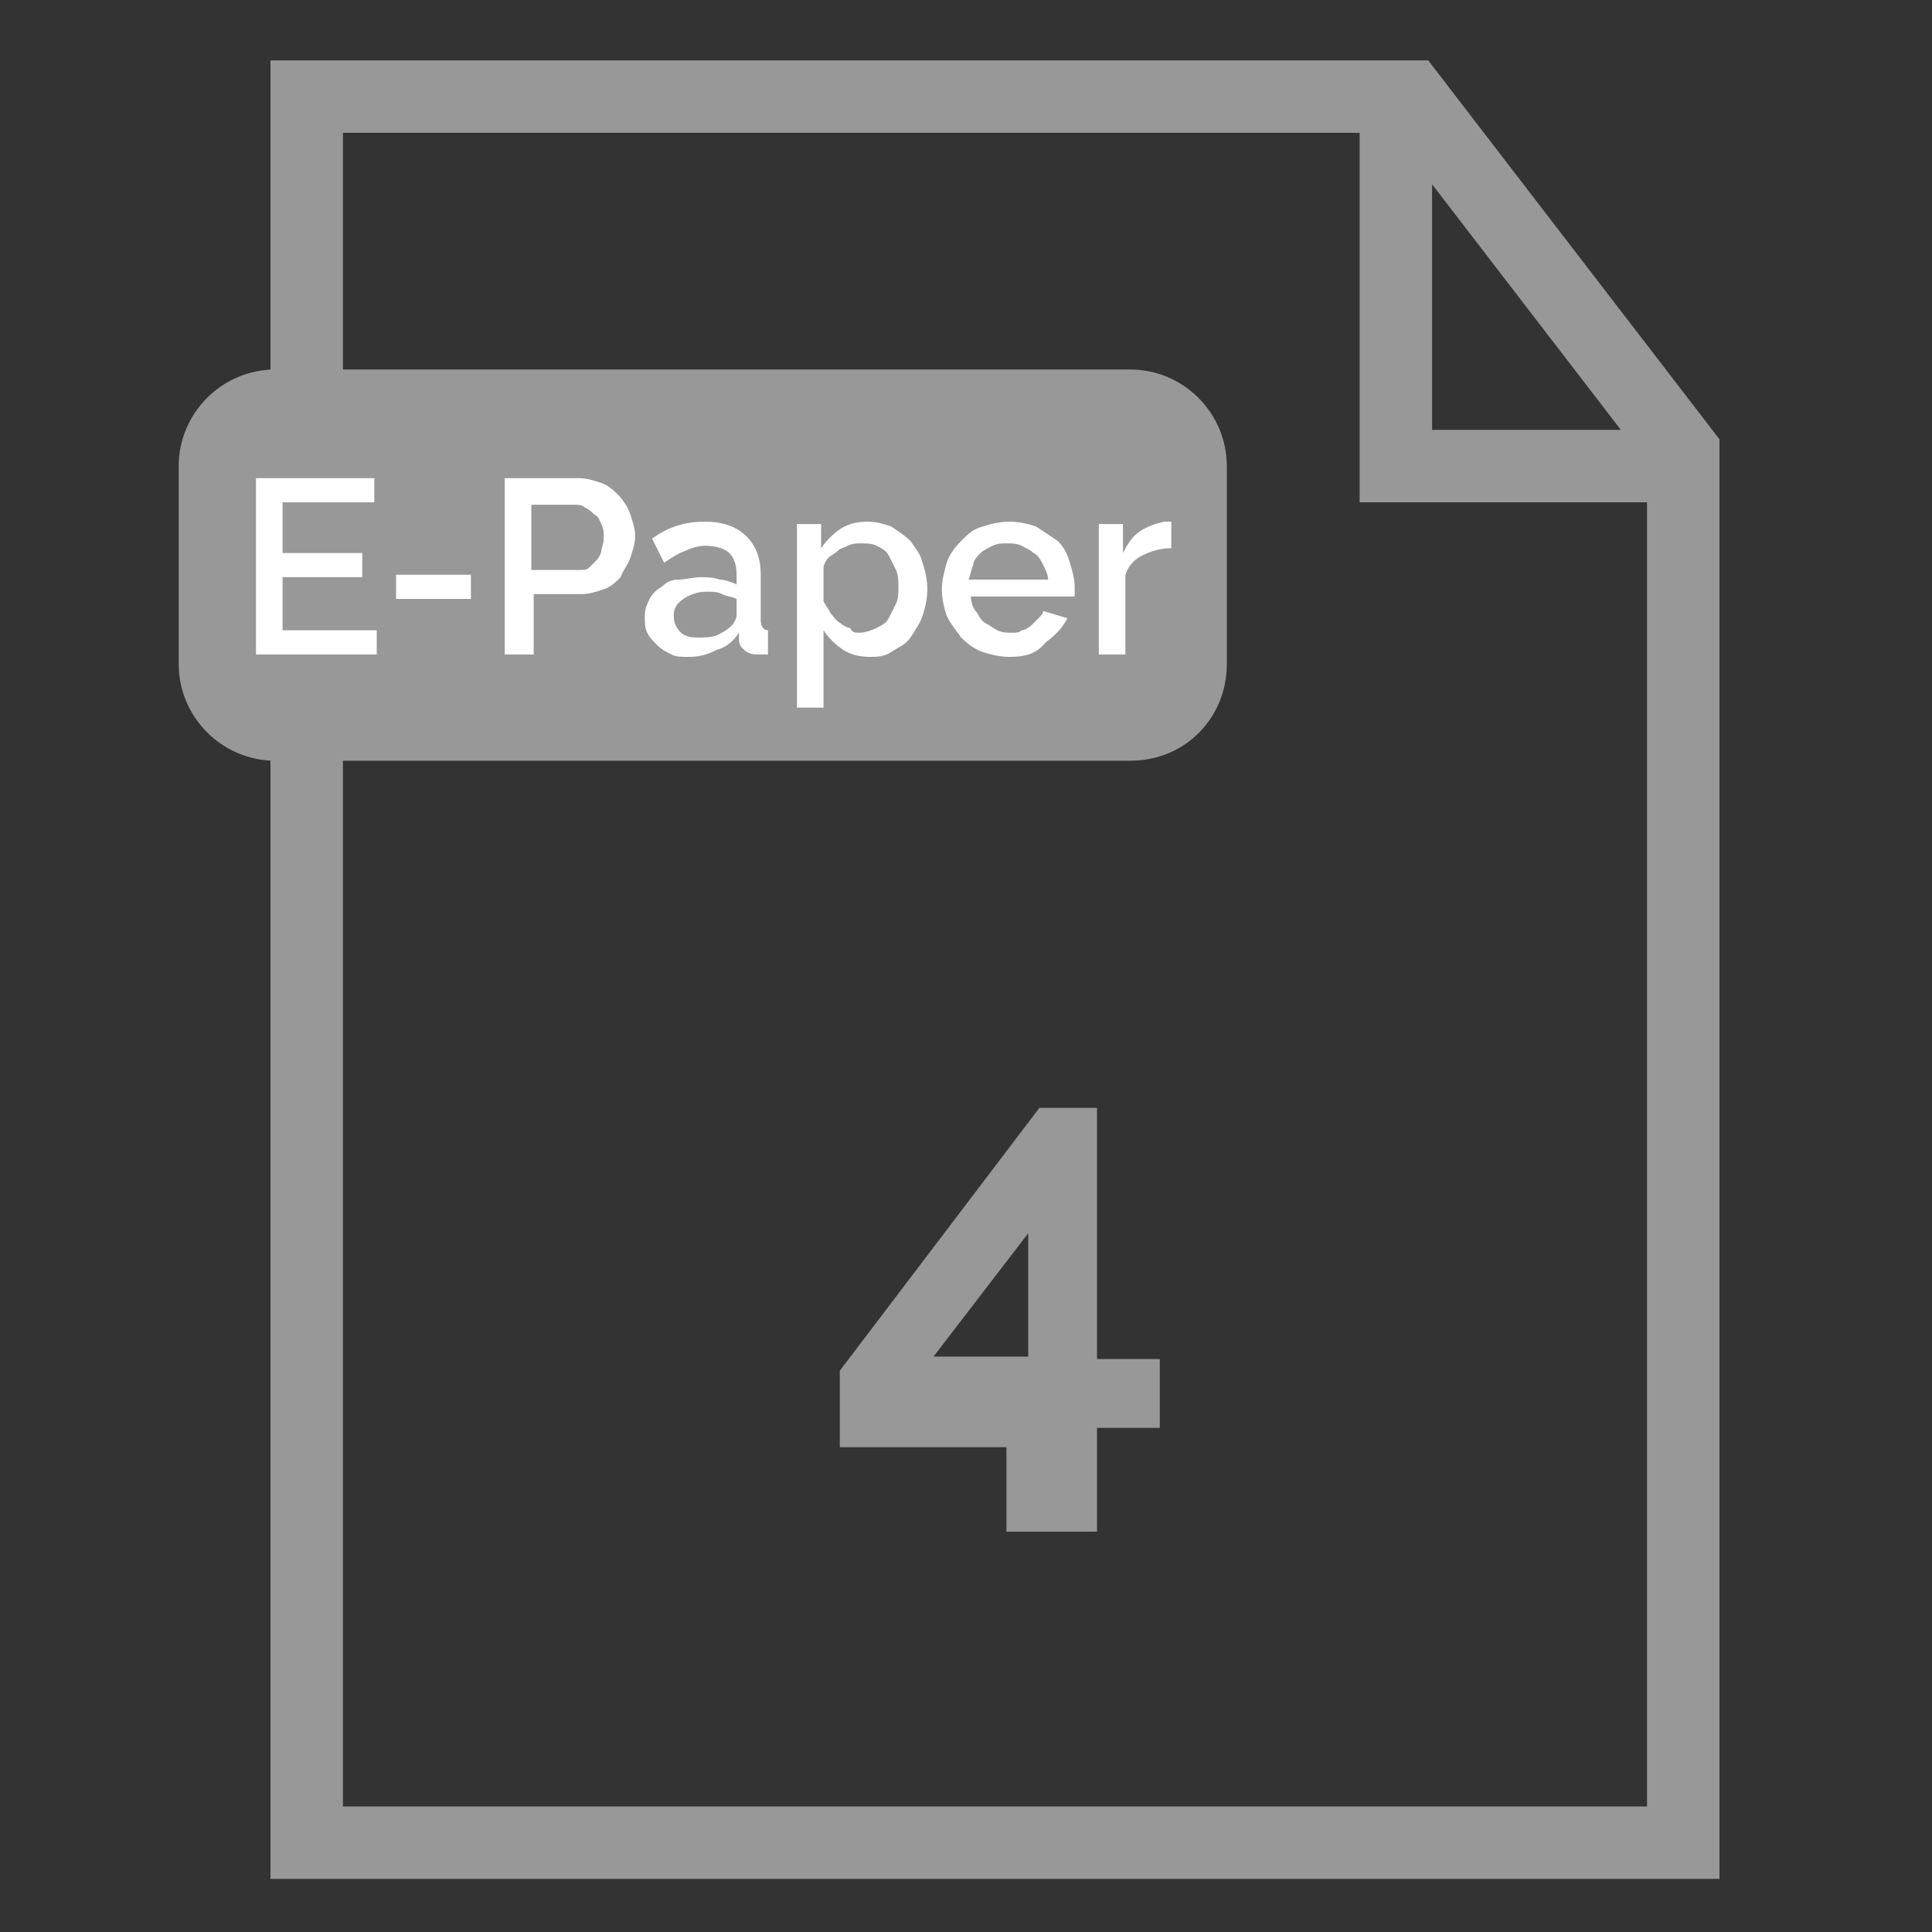 <?xml version="1.0" encoding="UTF-8"?>
<svg xmlns="http://www.w3.org/2000/svg" xmlns:xlink="http://www.w3.org/1999/xlink" version="1.1" id="Ebene_1" x="0px" y="0px" viewBox="0 0 80 80" style="enable-background:new 0 0 80 80;" xml:space="preserve">
<rect x="0" y="0" width="80" height="80" fill="#333333" stroke="none"/>
<style type="text/css">
	.st0{display:none;}
	.st1{display:inline;fill:none;stroke:#989898;stroke-width:3;stroke-miterlimit:10;}
	.st2{display:inline;fill:#989898;}
	.st3{display:inline;}
	.st4{fill:#FFFFFF;}
	.st5{fill:none;stroke:#989898;stroke-width:3;stroke-miterlimit:10;}
	.st6{fill:#989898;}
	.st7{fill:#989898;stroke:#989898;stroke-width:0.25;stroke-miterlimit:10;}
</style>
<g id="Ebene_1_1_" class="st0">
	<polygon class="st1" points="57.6,5 12.9,5 12.9,75.7 68.7,75.7 68.7,19.4  "></polygon>
	<polyline class="st1" points="57,5 57,19.9 68.7,19.9  "></polyline>
	<path class="st2" d="M44.9,31.9H11.7c-2.2,0-4-1.8-4-4V20c0-2.2,1.8-4,4-4h33.2c2.2,0,4,1.8,4,4v7.9C48.9,30.1,47.1,31.9,44.9,31.9   z"></path>
	<g class="st3">
		<path class="st4" d="M13.8,27.3c-0.4,0-0.8-0.1-1.2-0.2c-0.3-0.1-0.6-0.4-0.9-0.6c-0.2-0.3-0.4-0.6-0.6-0.9    C11,25.2,11,24.8,11,24.5s0.1-0.7,0.2-1.1c0.1-0.3,0.3-0.6,0.6-0.9s0.5-0.5,0.9-0.6c0.3-0.1,0.7-0.2,1.2-0.2    c0.4,0,0.8,0.1,1.1,0.2c0.3,0.2,0.6,0.4,0.9,0.6s0.4,0.5,0.6,0.9c0.1,0.3,0.2,0.7,0.2,1.1c0,0.1,0,0.2,0,0.2c0,0.1,0,0.1,0,0.2    h-4.3c0,0.2,0.1,0.5,0.2,0.7c0.1,0.2,0.2,0.4,0.4,0.5c0.1,0.1,0.3,0.3,0.5,0.3c0.2,0.1,0.4,0.1,0.6,0.1c0.2,0,0.3,0,0.5-0.1    c0.1,0,0.3-0.1,0.4-0.2s0.2-0.2,0.3-0.3c0.1-0.1,0.2-0.2,0.2-0.3l1,0.3c-0.2,0.4-0.5,0.7-0.9,1C14.8,27.1,14.3,27.3,13.8,27.3z     M15.4,24c0-0.2-0.1-0.4-0.2-0.6c-0.1-0.2-0.2-0.4-0.4-0.5c-0.1-0.1-0.3-0.2-0.5-0.3c-0.2-0.1-0.4-0.1-0.6-0.1s-0.4,0-0.6,0.1    c-0.2,0.1-0.4,0.2-0.5,0.3c-0.1,0.1-0.3,0.3-0.4,0.5c-0.1,0.2-0.1,0.4-0.2,0.6H15.4z"></path>
		<path class="st4" d="M17.6,27.2v-7.4h3.1c0.3,0,0.6,0.1,0.9,0.2s0.5,0.3,0.7,0.5s0.4,0.5,0.5,0.8s0.2,0.6,0.2,0.9    s-0.1,0.6-0.2,0.9s-0.3,0.5-0.5,0.8c-0.2,0.2-0.4,0.4-0.7,0.5c-0.3,0.1-0.6,0.2-0.9,0.2h-2v2.6H17.6z M18.7,23.6h1.9    c0.2,0,0.3,0,0.5-0.1c0.1-0.1,0.3-0.2,0.3-0.3s0.2-0.3,0.2-0.4c0.1-0.2,0.1-0.3,0.1-0.5s0-0.4-0.1-0.6s-0.1-0.3-0.3-0.4    S21.2,21,21,20.9c-0.1-0.1-0.3-0.1-0.4-0.1h-1.9V23.6z"></path>
		<path class="st4" d="M25.3,27.3c-0.3,0-0.5,0-0.7-0.1S24.2,27,24,26.8c-0.2-0.2-0.3-0.3-0.4-0.5s-0.1-0.4-0.1-0.7    c0-0.3,0.1-0.5,0.2-0.7s0.3-0.4,0.5-0.5c0.2-0.2,0.4-0.3,0.7-0.4c0.3-0.1,0.6-0.1,0.9-0.1s0.5,0,0.8,0.1s0.5,0.1,0.7,0.2v-0.4    c0-0.4-0.1-0.7-0.3-0.9c-0.2-0.2-0.6-0.3-1-0.3c-0.3,0-0.6,0.1-0.9,0.2s-0.6,0.3-0.9,0.5l-0.4-0.7c0.7-0.5,1.4-0.7,2.2-0.7    c0.7,0,1.3,0.2,1.7,0.6s0.6,0.9,0.6,1.6v2c0,0.2,0.1,0.4,0.3,0.4v1c-0.1,0-0.2,0-0.3,0s-0.2,0-0.2,0c-0.2,0-0.4-0.1-0.5-0.2    s-0.2-0.3-0.2-0.4v-0.3c-0.2,0.3-0.5,0.6-0.9,0.7C26.1,27.2,25.7,27.3,25.3,27.3z M25.6,26.4c0.3,0,0.5,0,0.8-0.2    c0.2-0.1,0.4-0.2,0.6-0.4c0.1-0.1,0.2-0.3,0.2-0.4v-0.7c-0.2-0.1-0.4-0.1-0.6-0.2s-0.4-0.1-0.6-0.1c-0.4,0-0.7,0.1-1,0.3    c-0.3,0.2-0.4,0.4-0.4,0.7c0,0.3,0.1,0.5,0.3,0.7C25,26.3,25.3,26.4,25.6,26.4z"></path>
		<path class="st4" d="M32.8,27.3c-0.4,0-0.8-0.1-1.2-0.3s-0.6-0.5-0.8-0.8v3.2h-1.1v-7.6h1v1c0.2-0.3,0.5-0.6,0.8-0.8    c0.3-0.2,0.7-0.3,1.1-0.3s0.7,0.1,1,0.2c0.3,0.2,0.6,0.4,0.8,0.6s0.4,0.6,0.5,0.9s0.2,0.7,0.2,1.1s-0.1,0.8-0.2,1.1    c-0.1,0.3-0.3,0.6-0.5,0.9S34,26.9,33.8,27C33.5,27.2,33.1,27.3,32.8,27.3z M32.4,26.3c0.2,0,0.5-0.1,0.7-0.2s0.4-0.2,0.5-0.4    c0.1-0.2,0.3-0.4,0.3-0.6c0.1-0.2,0.1-0.4,0.1-0.7c0-0.2,0-0.5-0.1-0.7s-0.2-0.4-0.4-0.6c-0.1-0.2-0.3-0.3-0.5-0.4    s-0.4-0.1-0.7-0.1c-0.1,0-0.3,0-0.5,0.1s-0.3,0.1-0.4,0.2s-0.3,0.2-0.4,0.3c-0.1,0.1-0.2,0.3-0.2,0.4V25c0.1,0.2,0.2,0.3,0.3,0.5    c0.1,0.1,0.2,0.3,0.4,0.4c0.1,0.1,0.3,0.2,0.4,0.2C32.1,26.3,32.2,26.3,32.4,26.3z"></path>
		<path class="st4" d="M38.7,27.3c-0.4,0-0.8-0.1-1.2-0.2c-0.3-0.1-0.6-0.4-0.9-0.6c-0.2-0.3-0.4-0.6-0.6-0.9    c-0.1-0.3-0.2-0.7-0.2-1.1s0.1-0.7,0.2-1.1c0.1-0.3,0.3-0.6,0.6-0.9s0.5-0.5,0.9-0.6c0.3-0.1,0.7-0.2,1.2-0.2    c0.4,0,0.8,0.1,1.1,0.2c0.3,0.2,0.6,0.4,0.9,0.6s0.4,0.5,0.6,0.9c0.1,0.3,0.2,0.7,0.2,1.1c0,0.1,0,0.2,0,0.2c0,0.1,0,0.1,0,0.2    h-4.3c0,0.2,0.1,0.5,0.2,0.7c0.1,0.2,0.2,0.4,0.4,0.5c0.1,0.1,0.3,0.3,0.5,0.3c0.2,0.1,0.4,0.1,0.6,0.1c0.2,0,0.3,0,0.5-0.1    c0.1,0,0.3-0.1,0.4-0.2s0.2-0.2,0.3-0.3c0.1-0.1,0.2-0.2,0.2-0.3l1,0.3c-0.2,0.4-0.5,0.7-0.9,1C39.8,27.1,39.3,27.3,38.7,27.3z     M40.3,24c0-0.2-0.1-0.4-0.2-0.6c-0.1-0.2-0.2-0.4-0.4-0.5c-0.1-0.1-0.3-0.2-0.5-0.3c-0.2-0.1-0.4-0.1-0.6-0.1s-0.4,0-0.6,0.1    c-0.2,0.1-0.4,0.2-0.5,0.3c-0.1,0.1-0.3,0.3-0.4,0.5C37,23.6,37,23.8,36.9,24H40.3z"></path>
		<path class="st4" d="M45.4,22.7c-0.4,0-0.8,0.1-1.2,0.3c-0.3,0.2-0.6,0.5-0.7,0.8v3.3h-1.1v-5.4h1.1V23c0.2-0.4,0.4-0.7,0.7-0.9    c0.3-0.2,0.6-0.3,1-0.4c0.1,0,0.1,0,0.2,0s0.1,0,0.1,0L45.4,22.7L45.4,22.7z"></path>
	</g>
</g>
<polygon class="st5" points="58.4,4 12.7,4 12.7,76.3 69.7,76.3 69.7,18.7 "></polygon>
<polyline class="st5" points="57.8,4 57.8,19.3 69.7,19.3 "></polyline>
<path class="st6" d="M46.8,31.5H11.4c-2.2,0-4-1.8-4-4v-8.2c0-2.2,1.8-4,4-4h35.4c2.2,0,4,1.8,4,4v8.2  C50.8,29.7,49.1,31.5,46.8,31.5z"></path>
<g>
	<path class="st4" d="M15.6,26.1v1h-5v-7.3h4.9v1h-3.8v2.1H15v1h-3.3v2.2H15.6z"></path>
	<path class="st4" d="M16.4,24.8v-1h3.1v1H16.4z"></path>
	<path class="st4" d="M20.9,27.1v-7.3H24c0.3,0,0.6,0.1,0.9,0.2s0.5,0.3,0.7,0.5c0.2,0.2,0.4,0.5,0.5,0.8s0.2,0.6,0.2,0.9   c0,0.3-0.1,0.6-0.2,0.9c-0.1,0.3-0.3,0.5-0.4,0.8c-0.2,0.2-0.4,0.4-0.7,0.5c-0.3,0.1-0.6,0.2-0.9,0.2h-2v2.5H20.9z M22.1,23.6H24   c0.2,0,0.3,0,0.4-0.1c0.1-0.1,0.2-0.2,0.3-0.3c0.1-0.1,0.2-0.3,0.2-0.4s0.1-0.3,0.1-0.5c0-0.2,0-0.4-0.1-0.6   c-0.1-0.2-0.1-0.3-0.3-0.4c-0.1-0.1-0.2-0.2-0.4-0.3c-0.1-0.1-0.3-0.1-0.4-0.1h-1.8V23.6z"></path>
	<path class="st4" d="M28.5,27.2c-0.3,0-0.5,0-0.7-0.1c-0.2-0.1-0.4-0.2-0.6-0.4c-0.2-0.2-0.3-0.3-0.4-0.5c-0.1-0.2-0.1-0.4-0.1-0.7   c0-0.3,0.1-0.5,0.2-0.7c0.1-0.2,0.3-0.4,0.5-0.5c0.2-0.2,0.4-0.3,0.7-0.3s0.6-0.1,0.9-0.1c0.3,0,0.5,0,0.8,0.1   c0.2,0,0.5,0.1,0.7,0.2v-0.4c0-0.4-0.1-0.7-0.3-0.9c-0.2-0.2-0.6-0.3-1-0.3c-0.3,0-0.6,0.1-0.8,0.2c-0.3,0.1-0.6,0.3-0.9,0.5   L27,22.3c0.7-0.5,1.4-0.7,2.2-0.7c0.7,0,1.3,0.2,1.7,0.6c0.4,0.4,0.6,0.9,0.6,1.6v1.9c0,0.2,0.1,0.4,0.3,0.4v1c-0.1,0-0.2,0-0.3,0   c-0.1,0-0.2,0-0.2,0c-0.2,0-0.4-0.1-0.5-0.2c-0.1-0.1-0.2-0.2-0.2-0.4l0-0.3c-0.2,0.3-0.5,0.6-0.9,0.7C29.3,27.1,29,27.2,28.5,27.2   z M28.9,26.4c0.3,0,0.5,0,0.8-0.1c0.2-0.1,0.4-0.2,0.6-0.4c0.1-0.1,0.2-0.3,0.2-0.4v-0.7c-0.2-0.1-0.4-0.1-0.6-0.2   s-0.4-0.1-0.6-0.1c-0.4,0-0.7,0.1-1,0.3c-0.3,0.2-0.4,0.4-0.4,0.7c0,0.3,0.1,0.5,0.3,0.7C28.3,26.3,28.5,26.4,28.9,26.4z"></path>
	<path class="st4" d="M36,27.2c-0.4,0-0.8-0.1-1.1-0.3c-0.3-0.2-0.6-0.5-0.8-0.8v3.2h-1.1v-7.6h1v1c0.2-0.3,0.5-0.6,0.8-0.8   c0.3-0.2,0.7-0.3,1.1-0.3c0.4,0,0.7,0.1,1,0.2c0.3,0.2,0.6,0.4,0.8,0.6c0.2,0.3,0.4,0.5,0.5,0.9c0.1,0.3,0.2,0.7,0.2,1.1   c0,0.4-0.1,0.8-0.2,1.1s-0.3,0.6-0.5,0.9s-0.5,0.4-0.8,0.6S36.3,27.2,36,27.2z M35.6,26.2c0.2,0,0.5-0.1,0.7-0.2   c0.2-0.1,0.4-0.2,0.5-0.4s0.2-0.4,0.3-0.6c0.1-0.2,0.1-0.4,0.1-0.7c0-0.2,0-0.5-0.1-0.7c-0.1-0.2-0.2-0.4-0.3-0.6   c-0.1-0.2-0.3-0.3-0.5-0.4c-0.2-0.1-0.4-0.1-0.7-0.1c-0.1,0-0.3,0-0.5,0.1c-0.2,0.1-0.3,0.1-0.4,0.2c-0.1,0.1-0.3,0.2-0.4,0.3   s-0.2,0.3-0.2,0.4v1.4c0.1,0.2,0.2,0.3,0.3,0.5c0.1,0.1,0.2,0.3,0.4,0.4c0.1,0.1,0.3,0.2,0.4,0.2C35.3,26.2,35.4,26.2,35.6,26.2z"></path>
	<path class="st4" d="M41.8,27.2c-0.4,0-0.8-0.1-1.1-0.2c-0.3-0.1-0.6-0.3-0.9-0.6c-0.2-0.3-0.4-0.5-0.6-0.9   c-0.1-0.3-0.2-0.7-0.2-1.1s0.1-0.7,0.2-1.1c0.1-0.3,0.3-0.6,0.6-0.9s0.5-0.5,0.9-0.6c0.3-0.1,0.7-0.2,1.1-0.2   c0.4,0,0.8,0.1,1.1,0.2c0.3,0.2,0.6,0.4,0.9,0.6c0.2,0.2,0.4,0.5,0.5,0.9c0.1,0.3,0.2,0.7,0.2,1c0,0.1,0,0.2,0,0.2s0,0.1,0,0.2   h-4.3c0,0.2,0.1,0.5,0.2,0.6s0.2,0.4,0.4,0.5s0.3,0.2,0.5,0.3c0.2,0.1,0.4,0.1,0.6,0.1c0.2,0,0.3,0,0.4-0.1c0.1,0,0.3-0.1,0.4-0.2   c0.1-0.1,0.2-0.2,0.3-0.3s0.2-0.2,0.2-0.3l1,0.3c-0.2,0.4-0.5,0.7-0.9,1C42.9,27.1,42.4,27.2,41.8,27.2z M43.4,24   c0-0.2-0.1-0.4-0.2-0.6c-0.1-0.2-0.2-0.4-0.4-0.5c-0.1-0.1-0.3-0.2-0.5-0.3c-0.2-0.1-0.4-0.1-0.6-0.1c-0.2,0-0.4,0-0.6,0.1   s-0.4,0.2-0.5,0.3c-0.1,0.1-0.3,0.3-0.3,0.5c-0.1,0.2-0.1,0.4-0.2,0.6H43.4z"></path>
	<path class="st4" d="M48.5,22.7c-0.4,0-0.8,0.1-1.2,0.3s-0.6,0.5-0.7,0.8v3.3h-1.1v-5.4h1v1.2c0.2-0.4,0.4-0.7,0.7-0.9   c0.3-0.2,0.6-0.3,1-0.4c0.1,0,0.1,0,0.2,0c0,0,0.1,0,0.1,0V22.7z"></path>
</g>
<path class="st7" d="M42.7,50.7v5.6h-4.3L42.7,50.7z M45.3,63.3v-4.3h2.6v-2.6h-2.6V46h-2.2l-8.2,10.8v3h6.9v3.5  C41.9,63.3,45.3,63.3,45.3,63.3z"></path>
</svg>
